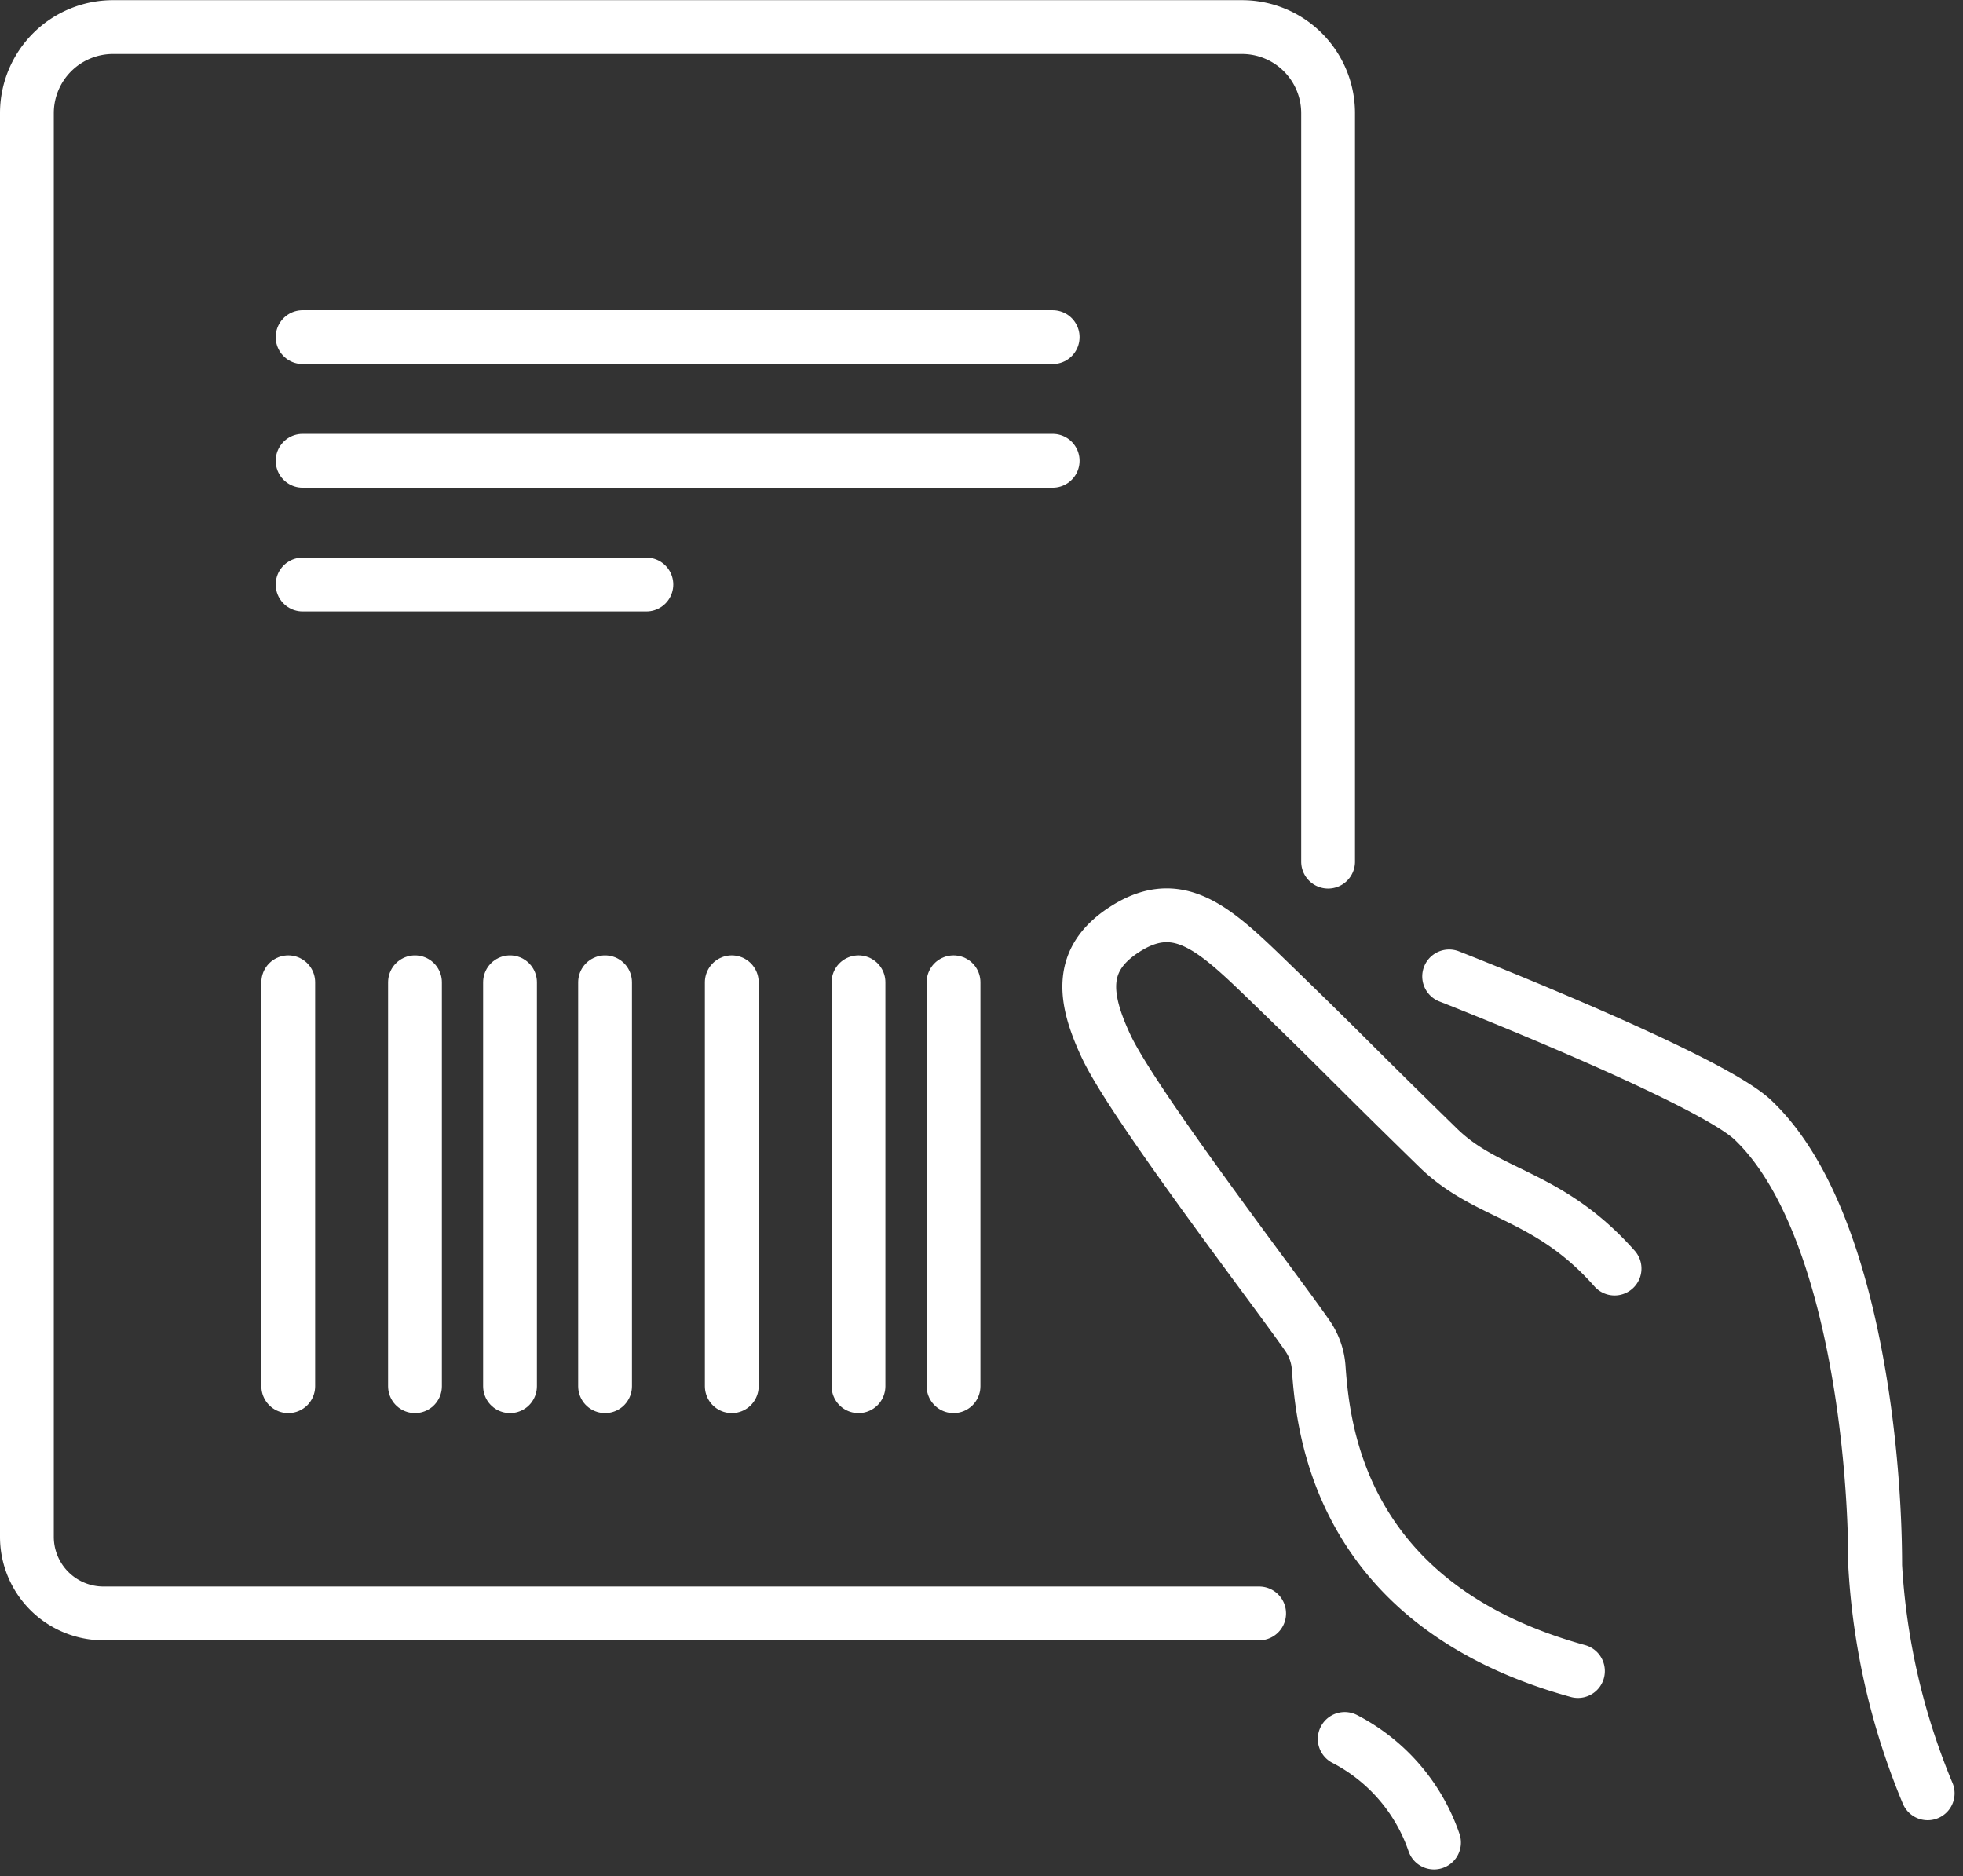 <svg xmlns="http://www.w3.org/2000/svg" width="54.732" height="52.307" viewBox="0 0 54.732 52.307">
  <rect x="0" y="0" width="54.732" height="52.307" fill="#333333" stroke="none"/>
  <g id="Grupo_5359" data-name="Grupo 5359" transform="translate(0.75 0.75)">
    <path id="Trazado_4724" data-name="Trazado 4724" d="M61.11,41.207s7.225,2.827,8.466,4c2.692,2.548,3.413,8.92,3.413,12.438a19.279,19.279,0,0,0,1.463,6.338" transform="translate(-21.455 -14.736)" fill="none" stroke="#fff" stroke-linecap="round" stroke-linejoin="round" stroke-width="1.5"/>
    <path id="Trazado_4725" data-name="Trazado 4725" d="M60.609,48.485c-1.846-2.087-3.538-2.019-4.914-3.362-2.679-2.615-2.426-2.425-4.882-4.8-1.458-1.41-2.448-2.239-3.911-1.264-1.229.819-1.1,1.875-.477,3.214.758,1.634,4.776,6.86,5.621,8.086a1.776,1.776,0,0,1,.313.886c.125,1.729.589,6.629,7.229,8.461" transform="translate(-16.342 -13.868)" fill="none" stroke="#fff" stroke-linecap="round" stroke-linejoin="round" stroke-width="1.5"/>
    <path id="Trazado_4726" data-name="Trazado 4726" d="M56.714,73.3a5.119,5.119,0,0,1,2.49,2.888" transform="translate(-19.971 -25.569)" fill="none" stroke="#fff" stroke-linecap="round" stroke-linejoin="round" stroke-width="1.5"/>
    <path id="Trazado_4727" data-name="Trazado 4727" d="M35.607,45.481H3.384a2.135,2.135,0,0,1-2.134-2.14V3.655a2.4,2.4,0,0,1,2.4-2.4H35.13a2.4,2.4,0,0,1,2.4,2.4V24.522" transform="translate(-1.25 -1.25)" fill="none" stroke="#fff" stroke-linecap="round" stroke-linejoin="round" stroke-width="1.5"/>
    <line id="Línea_204" data-name="Línea 204" x2="20.913" transform="translate(7.687 8.648)" fill="none" stroke="#fff" stroke-linecap="round" stroke-linejoin="round" stroke-width="1.5"/>
    <line id="Línea_205" data-name="Línea 205" x2="20.913" transform="translate(7.687 12.096)" fill="none" stroke="#fff" stroke-linecap="round" stroke-linejoin="round" stroke-width="1.5"/>
    <line id="Línea_206" data-name="Línea 206" x2="9.585" transform="translate(7.687 15.546)" fill="none" stroke="#fff" stroke-linecap="round" stroke-linejoin="round" stroke-width="1.5"/>
    <line id="Línea_207" data-name="Línea 207" y2="11.262" transform="translate(7.287 26.635)" fill="none" stroke="#fff" stroke-linecap="round" stroke-linejoin="round" stroke-width="1.5"/>
    <line id="Línea_208" data-name="Línea 208" y2="11.262" transform="translate(10.82 26.635)" fill="none" stroke="#fff" stroke-linecap="round" stroke-linejoin="round" stroke-width="1.5"/>
    <line id="Línea_209" data-name="Línea 209" y2="11.262" transform="translate(13.47 26.635)" fill="none" stroke="#fff" stroke-linecap="round" stroke-linejoin="round" stroke-width="1.5"/>
    <line id="Línea_210" data-name="Línea 210" y2="11.262" transform="translate(16.12 26.635)" fill="none" stroke="#fff" stroke-linecap="round" stroke-linejoin="round" stroke-width="1.5"/>
    <line id="Línea_211" data-name="Línea 211" y2="11.262" transform="translate(19.653 26.635)" fill="none" stroke="#fff" stroke-linecap="round" stroke-linejoin="round" stroke-width="1.5"/>
    <line id="Línea_212" data-name="Línea 212" y2="11.262" transform="translate(23.186 26.635)" fill="none" stroke="#fff" stroke-linecap="round" stroke-linejoin="round" stroke-width="1.5"/>
    <line id="Línea_213" data-name="Línea 213" y2="11.262" transform="translate(25.836 26.635)" fill="none" stroke="#fff" stroke-linecap="round" stroke-linejoin="round" stroke-width="1.5"/>
  </g>
</svg>
